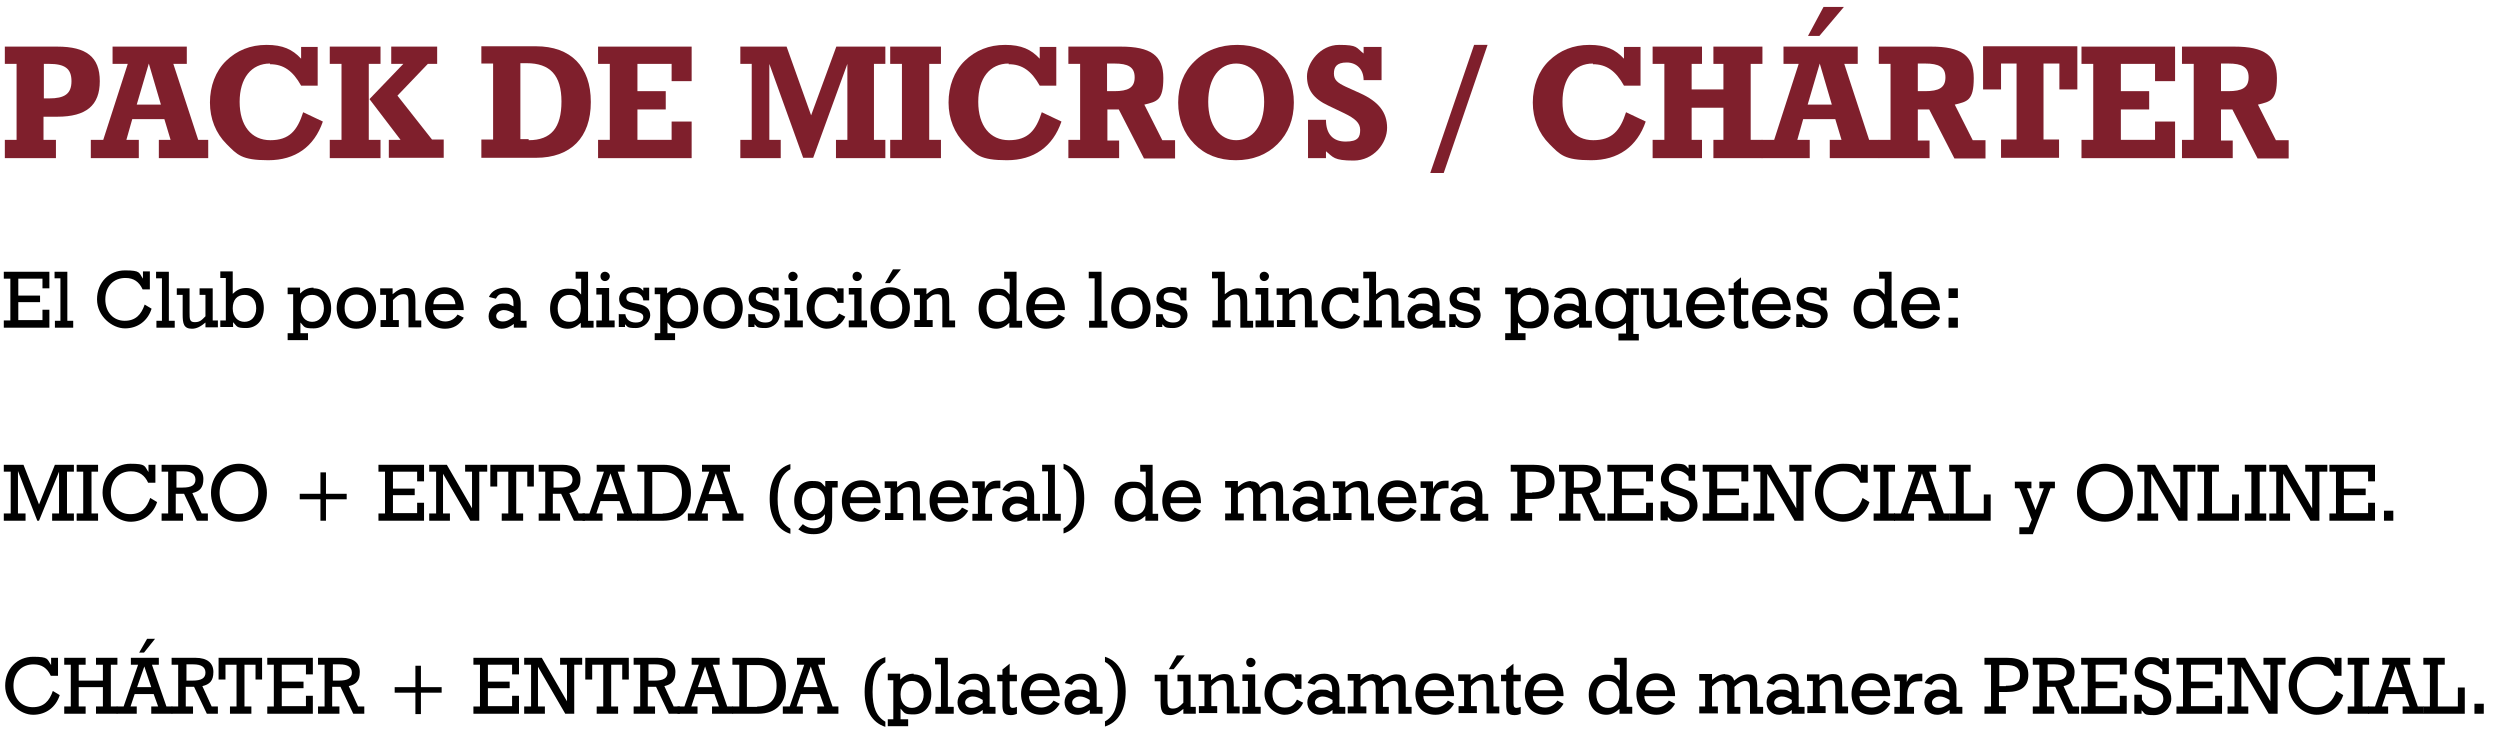 <svg xmlns="http://www.w3.org/2000/svg" id="Capa_1" viewBox="0 0 724 214.7"><defs><style>      .st0 {        fill: #7f1f2c;      }    </style></defs><g><path class="st0" d="M16.2,40.5v5.3H1.4v-5.3h3.4v-22H1.4v-5h15.2c8.4,0,12.3,3,12.3,10s-3.9,10.3-12.3,10.3h-4v6.7h3.6ZM12.7,28.5h1.5c4.5,0,6.5-1.3,6.5-5s-2-5-6.5-5h-1.5s0,10,0,10Z"></path><path class="st0" d="M26.4,40.5h3.5l7.1-22h-4.4v-5h21.5v5h-3.9l7.2,22h2.9v5.3h-14.3v-5.3h3.4l-1.8-6h-9.3l-1.7,6h3.6v5.3h-13.9v-5.3h0ZM46.6,30.3l-3.5-11.9-3.5,11.9h7Z"></path><path class="st0" d="M78.2,18.4c-5.4,0-8.8,4.2-8.8,11.1s3.4,11.1,8.9,11.1,7.8-2.8,9.5-8.1l5.7,2.7c-2.5,7.3-8,11.2-15.8,11.2s-9-1.6-12.1-4.7c-3.1-3.1-4.8-7.3-4.8-12s1.6-9.1,4.7-12.1c3.1-3,7-4.6,11.7-4.6s7.5,1.3,10,4v-3.4h4.8v11.2h-4.8c-2.4-4.3-5.1-6.2-9-6.2v-.2Z"></path><path class="st0" d="M95.5,40.5h3.4v-22h-3.4v-5h14.7v5h-3.4v22h3.4v5.3h-14.7v-5.3ZM112.6,40.5h3.4l-9-11.8,9.8-10.2h-3.5v-5h13.3v5h-2.7l-8.8,9.2,10,12.7h3.4v5.3h-15.9v-5.3h0Z"></path><path class="st0" d="M171.1,29.6c0,10.2-5.8,16.1-15.9,16.1h-15.8v-5.3h3.4v-22h-3.4v-5h15.8c10.1,0,15.9,5.9,15.9,16.1h0ZM153.1,40.6c6.5,0,9.5-3.6,9.5-11.2s-3.3-11.1-10.1-11.1-1.2,0-1.8,0v22c.8,0,1.6,0,2.4,0v.2Z"></path><path class="st0" d="M194.5,35.2h5.8v10.6h-27.1v-5.3h3.4v-22h-3.4v-5h27.1v10h-5.8v-5h-9.9v7.9h8.2v5.3h-8.2v8.8h9.9v-5.3Z"></path><path class="st0" d="M222.8,18.5v22h3.3v5.3h-11.7v-5.3h3.3v-22h-3.3v-5h13.4l7.1,19.9,7.3-19.9h14.2v5h-3.3v22h3.3v5.3h-14.3v-5.3h3.3v-22l-9.9,27.2h-2.9l-9.8-27.2h0Z"></path><path class="st0" d="M257.8,40.5h3.4v-22h-3.4v-5h14.7v5h-3.4v22h3.4v5.3h-14.7v-5.3Z"></path><path class="st0" d="M292.1,18.4c-5.4,0-8.8,4.2-8.8,11.1s3.4,11.1,8.9,11.1,7.8-2.8,9.5-8.1l5.7,2.7c-2.5,7.3-8,11.2-15.8,11.2s-9-1.6-12.1-4.7c-3.1-3.1-4.8-7.3-4.8-12s1.6-9.1,4.7-12.1,7-4.6,11.7-4.6,7.5,1.3,10,4v-3.4h4.8v11.2h-4.8c-2.4-4.3-5.1-6.2-9-6.2v-.2Z"></path><path class="st0" d="M324.1,40.5v5.3h-14.7v-5.3h3.4v-22h-3.4v-5h15.2c8.5,0,12.3,2.5,12.3,9.1s-1.9,6.8-5.5,7.7l5.2,10.3h3.7v5.3h-9l-7.3-14.2h-3.3v9h3.4v-.2ZM320.6,26.4h2.1c4,0,5.9-1,5.9-4s-1.9-4-5.9-4h-2.1v7.9h0Z"></path><path class="st0" d="M370.1,17.7c3,3.1,4.6,7.2,4.6,12s-1.6,8.9-4.7,12c-3.1,3.1-7.2,4.7-12.1,4.7s-9-1.6-12-4.7c-3.1-3.1-4.7-7.2-4.7-12s1.6-8.9,4.7-11.9c3.2-3.2,7.4-4.8,12.4-4.8s8.8,1.6,11.9,4.7h0ZM366.1,29.5c0-6.8-3.3-11.1-8.1-11.1s-8.1,4.2-8.1,11.1,3.4,11.1,8.1,11.1,8.1-4.2,8.1-11.1Z"></path><path class="st0" d="M378.8,34.7h5.2c0,4.1,2,6.3,5.7,6.3s4.2-1.4,4.2-3.4-1.5-3.3-4.6-4.8l-4.6-2.2c-4.3-2-6.2-4.6-6.2-8.5s3.8-9.1,9.3-9.1,4.9.8,7.1,2.5v-1.9h5.2v9.6h-5.2c0-3.1-2-5.1-4.9-5.1s-3.7,1.3-3.7,3.2,1.1,2.7,3.4,3.8l4.2,1.9c5.3,2.4,7.8,5.5,7.8,10s-3.9,9.5-9.7,9.5-5.9-1-8-2.7v2h-5.2v-11.1h0Z"></path><path class="st0" d="M414.2,50.1l12.7-37.1h3.9l-12.7,37.1h-3.9Z"></path><path class="st0" d="M461.3,18.4c-5.4,0-8.8,4.2-8.8,11.1s3.4,11.1,8.9,11.1,7.8-2.8,9.5-8.1l5.7,2.7c-2.5,7.3-8,11.2-15.8,11.2s-9-1.6-12.1-4.7c-3.1-3.1-4.8-7.3-4.8-12s1.6-9.1,4.7-12.1,7-4.6,11.7-4.6,7.5,1.3,10,4v-3.4h4.8v11.2h-4.8c-2.4-4.3-5.1-6.2-9-6.2v-.2Z"></path><path class="st0" d="M478.6,40.5h3.4v-22h-3.4v-5h14.3v5h-3v7.4h9.2v-7.4h-2.9v-5h14.2v5h-3.4v22h3.4v5.3h-14.2v-5.3h2.9v-9.3h-9.2v9.3h3v5.3h-14.3v-5.3Z"></path><path class="st0" d="M510.3,40.5h3.5l7.1-22h-4.4v-5h21.5v5h-3.9l7.2,22h2.9v5.3h-14.3v-5.3h3.4l-1.8-6h-9.3l-1.7,6h3.6v5.3h-13.9v-5.3h.1ZM530.5,30.3l-3.5-11.9-3.5,11.9h7ZM526.8,10.4h-3.2l4.5-8.4h5.9l-7.1,8.4h-.1Z"></path><path class="st0" d="M558.8,40.5v5.3h-14.7v-5.3h3.4v-22h-3.4v-5h15.2c8.5,0,12.3,2.5,12.3,9.1s-1.9,6.8-5.5,7.7l5.2,10.3h3.7v5.3h-9l-7.3-14.2h-3.3v9h3.4v-.2ZM555.4,26.4h2.1c4,0,5.9-1,5.9-4s-1.9-4-5.9-4h-2.1v7.9h0Z"></path><path class="st0" d="M596.3,45.7h-16.8v-5.3h4.5v-22h-4.5v7.5h-5.2v-12.5h27.3v12.5h-5.2v-7.5h-4.6v22h4.5v5.3Z"></path><path class="st0" d="M624.1,35.2h5.8v10.6h-27.1v-5.3h3.4v-22h-3.4v-5h27.1v10h-5.8v-5h-9.9v7.9h8.2v5.3h-8.2v8.8h9.9v-5.3Z"></path><path class="st0" d="M646.6,40.5v5.3h-14.7v-5.3h3.4v-22h-3.4v-5h15.2c8.5,0,12.3,2.5,12.3,9.1s-1.9,6.8-5.5,7.7l5.2,10.3h3.7v5.3h-9l-7.3-14.2h-3.3v9h3.4v-.2ZM643.2,26.4h2.1c4,0,5.9-1,5.9-4s-1.9-4-5.9-4h-2.1v7.9h0Z"></path></g><g><path d="M12.3,89.7h2v5.2H1.1v-2.1h1.9v-12.1h-1.9v-2h13.2v4.8h-2v-2.8h-7v4.9h6.3v1.9h-6.3v5.2h7v-3.1h0Z"></path><path d="M15.8,80.6v-1.9h3.7v14.2h1.7v2h-5.3v-2h1.6v-12.3h-1.7Z"></path><path d="M36.3,80.5c-3.4,0-5.8,2.4-5.8,6.2s2.4,6.2,5.6,6.2,4.8-1.8,5.8-4.7l2,1.2c-1.1,3.5-4,5.7-7.7,5.7s-8.1-3.5-8.1-8.4,3.5-8.4,8.1-8.4,4,.7,5.2,2.4v-2.1h2v5.2h-2.1c-1-2.2-2.6-3.3-4.9-3.3h0Z"></path><path d="M45.2,80.6v-1.9h3.7v14.2h1.7v2h-5.3v-2h1.6v-12.3h-1.7Z"></path><path d="M61.5,92.8h1.6v2h-3.6v-1.4c-1.4,1.2-2.6,1.8-3.9,1.8-2.4,0-2.7-1.5-2.7-4.1v-5.7h-1.7v-1.9h3.7v7c0,1.9,0,2.8,1.5,2.8s2-.6,3.1-1.7v-6.2h-1.7v-1.9h3.8v9.4h0Z"></path><path d="M63.8,92.8h1.6v-12.3h-1.6v-1.9h3.6v6.5c1-1,2.2-1.7,3.9-1.7,3,0,5.1,2.2,5.1,5.8s-2.1,5.8-5.1,5.8-2.6-.5-3.8-1.7v1.4h-3.7v-2h0ZM74.2,89.3c0-2.4-1.3-3.9-3.4-3.9s-3.4,1.4-3.4,3.9,1.5,3.9,3.4,3.9,3.4-1.4,3.4-3.9Z"></path><path d="M90.8,83.5c3,0,5.1,2.2,5.1,5.8s-2.1,5.8-5.1,5.8-2.6-.5-3.8-1.7v3.1h2.2v2h-5.9v-2h1.6v-11.3h-1.6v-1.9h3.6v1.7c1-1,2.2-1.7,3.9-1.7v.2ZM93.8,89.3c0-2.4-1.3-3.9-3.4-3.9s-3.3,1.4-3.3,3.9,1.4,3.9,3.3,3.9,3.4-1.4,3.4-3.9Z"></path><path d="M103.2,95.2c-3.3,0-5.7-2.3-5.7-6s2.4-6,5.7-6,5.7,2.4,5.7,6-2.4,6-5.7,6ZM106.6,89.2c0-2.5-1.3-3.9-3.4-3.9s-3.4,1.4-3.4,3.9,1.4,3.9,3.4,3.9,3.4-1.4,3.4-3.9Z"></path><path d="M111.7,85.4h-1.6v-1.9h3.6v1.7c1.4-1.2,2.6-1.8,3.9-1.8,2.4,0,2.7,1.5,2.7,4.1v5.3h1.7v2h-3.7v-6.5c0-2,0-3.1-1.4-3.1s-2,.6-3.1,1.7v5.8h1.7v2h-5.3v-2h1.6v-7.5.2Z"></path><path d="M128.9,93.1c1.5,0,2.8-.7,3.6-2l1.8.9c-1.2,2.1-3,3.2-5.4,3.2-3.5,0-5.8-2.3-5.8-6s2.4-6,5.7-6,5.5,2.4,5.5,6.6h-8.9c0,2,1.5,3.3,3.6,3.3h-.1ZM131.9,88.1c-.2-2-1.4-3-3.2-3s-3.1,1.1-3.2,3h6.5-.1Z"></path><path d="M148.8,93.8c-1.1.9-2.3,1.4-3.6,1.4-2.2,0-3.7-1.5-3.7-3.6s1.6-3.7,4-3.7,1.9.3,3.2.8v-.7c0-2-.7-3-2.4-3s-2.1.5-2.7,1.5l-2-.5c.7-1.7,2.5-2.7,4.9-2.7s4.3,1.6,4.3,4.7v4.9h1.7v2h-3.7v-1.1h0ZM148.8,90.8c-1-.6-1.9-1-2.9-1s-2.2.7-2.2,1.7.7,1.6,1.9,1.6,2-.5,3.2-1.4v-.8h0Z"></path><path d="M166.7,80.6v-1.9h3.6v14.2h1.6v2h-3.7v-1.4c-1.2,1.1-2.4,1.7-3.8,1.7-3,0-5.1-2.2-5.1-5.8s2.1-5.8,5.1-5.8,2.6.5,3.9,1.7v-4.6h-1.6ZM168.2,89.3c0-2.5-1.3-3.9-3.3-3.9s-3.4,1.4-3.4,3.9,1.3,3.9,3.4,3.9,3.3-1.4,3.3-3.9Z"></path><path d="M178,92.8v2h-5.3v-2h1.6v-7.5h-1.6v-1.9h3.7v9.4h1.7,0ZM175.2,78.7c.7,0,1.4.6,1.4,1.3s-.6,1.4-1.4,1.4-1.3-.6-1.3-1.4.6-1.3,1.3-1.3Z"></path><path d="M179.3,91h1.8c.2,1.5,1.3,2.4,3,2.4s2.2-.7,2.2-1.6-.7-1.2-2.1-1.6l-1.7-.4c-2.2-.5-3.2-1.5-3.2-3.3s1.7-3.4,4-3.4,2.2.4,3,1.1v-.9h1.7v3.7h-1.7c-.1-1.4-1.3-2.3-2.9-2.3s-2,.6-2,1.5.6,1.2,1.8,1.5l1.9.4c2.2.5,3.2,1.5,3.2,3.2s-1.6,3.7-4.2,3.7-2.3-.4-3.1-1.1v.8h-1.8v-3.8h.1Z"></path><path d="M197.1,83.5c3,0,5.1,2.2,5.1,5.8s-2.1,5.8-5.1,5.8-2.6-.5-3.8-1.7v3.1h2.2v2h-5.9v-2h1.6v-11.3h-1.6v-1.9h3.6v1.7c1-1,2.2-1.7,3.9-1.7v.2ZM200,89.3c0-2.4-1.3-3.9-3.4-3.9s-3.3,1.4-3.3,3.9,1.4,3.9,3.3,3.9,3.4-1.4,3.4-3.9Z"></path><path d="M209.4,95.2c-3.3,0-5.7-2.3-5.7-6s2.4-6,5.7-6,5.7,2.4,5.7,6-2.4,6-5.7,6ZM212.8,89.2c0-2.5-1.3-3.9-3.4-3.9s-3.4,1.4-3.4,3.9,1.4,3.9,3.4,3.9,3.4-1.4,3.4-3.9Z"></path><path d="M216.8,91h1.8c.2,1.5,1.3,2.4,3,2.4s2.2-.7,2.2-1.6-.7-1.2-2.1-1.6l-1.7-.4c-2.2-.5-3.2-1.5-3.2-3.3s1.7-3.4,4-3.4,2.2.4,3,1.1v-.9h1.7v3.7h-1.7c-.1-1.4-1.3-2.3-2.9-2.3s-2,.6-2,1.5.6,1.2,1.8,1.5l1.9.4c2.2.5,3.2,1.5,3.2,3.2s-1.6,3.7-4.2,3.7-2.3-.4-3.1-1.1v.8h-1.8v-3.8h.1Z"></path><path d="M232.5,92.8v2h-5.3v-2h1.6v-7.5h-1.6v-1.9h3.7v9.4h1.7,0ZM229.6,78.7c.7,0,1.4.6,1.4,1.3s-.6,1.4-1.4,1.4-1.3-.6-1.3-1.4.6-1.3,1.3-1.3Z"></path><path d="M239.4,85.2c-2.2,0-3.5,1.5-3.5,4s1.4,3.9,3.5,3.9,2.8-.8,3.6-2.3l1.8.9c-.9,2.1-2.9,3.5-5.4,3.5s-5.8-2.4-5.8-6,2.4-6,5.5-6,2.4.4,3.4,1.3v-1h1.8v4.2h-1.8c-.4-1.7-1.5-2.5-3-2.5h-.1Z"></path><path d="M251.1,92.8v2h-5.3v-2h1.6v-7.5h-1.6v-1.9h3.7v9.4h1.7,0ZM248.2,78.7c.7,0,1.4.6,1.4,1.3s-.6,1.4-1.4,1.4-1.3-.6-1.3-1.4.6-1.3,1.3-1.3Z"></path><path d="M257.8,95.2c-3.3,0-5.7-2.3-5.7-6s2.4-6,5.7-6,5.7,2.4,5.7,6-2.4,6-5.7,6ZM261.3,89.2c0-2.5-1.3-3.9-3.4-3.9s-3.4,1.4-3.4,3.9,1.4,3.9,3.4,3.9,3.4-1.4,3.4-3.9ZM258.6,78h2.3l-3.2,4h-1.4l2.3-4h0Z"></path><path d="M266.3,85.4h-1.6v-1.9h3.6v1.7c1.4-1.2,2.6-1.8,3.9-1.8,2.4,0,2.7,1.5,2.7,4.1v5.3h1.7v2h-3.7v-6.5c0-2,0-3.1-1.4-3.1s-2,.6-3.1,1.7v5.8h1.7v2h-5.3v-2h1.6v-7.5.2Z"></path><path d="M290.8,80.6v-1.9h3.6v14.2h1.6v2h-3.7v-1.4c-1.2,1.1-2.4,1.7-3.8,1.7-3,0-5.1-2.2-5.1-5.8s2.1-5.8,5.1-5.8,2.6.5,3.9,1.7v-4.6h-1.6ZM292.4,89.3c0-2.5-1.3-3.9-3.3-3.9s-3.4,1.4-3.4,3.9,1.3,3.9,3.4,3.9,3.3-1.4,3.3-3.9Z"></path><path d="M303,93.1c1.5,0,2.8-.7,3.6-2l1.8.9c-1.2,2.1-3,3.2-5.4,3.2-3.5,0-5.8-2.3-5.8-6s2.4-6,5.7-6,5.5,2.4,5.5,6.6h-8.9c0,2,1.5,3.3,3.6,3.3h-.1ZM306.1,88.1c-.2-2-1.4-3-3.2-3s-3.1,1.1-3.2,3h6.5,0Z"></path><path d="M315.3,80.6v-1.9h3.7v14.2h1.7v2h-5.3v-2h1.6v-12.3h-1.7Z"></path><path d="M327.5,95.2c-3.3,0-5.7-2.3-5.7-6s2.4-6,5.7-6,5.7,2.4,5.7,6-2.4,6-5.7,6ZM330.9,89.2c0-2.5-1.3-3.9-3.4-3.9s-3.4,1.4-3.4,3.9,1.4,3.9,3.4,3.9,3.4-1.4,3.4-3.9Z"></path><path d="M334.9,91h1.8c.2,1.5,1.3,2.4,3,2.4s2.2-.7,2.2-1.6-.7-1.2-2.1-1.6l-1.7-.4c-2.2-.5-3.2-1.5-3.2-3.3s1.7-3.4,4-3.4,2.2.4,3,1.1v-.9h1.7v3.7h-1.7c-.1-1.4-1.3-2.3-2.9-2.3s-2,.6-2,1.5.6,1.2,1.8,1.5l1.9.4c2.2.5,3.2,1.5,3.2,3.2s-1.6,3.7-4.2,3.7-2.3-.4-3.1-1.1v.8h-1.8v-3.8h.1Z"></path><path d="M352.6,80.6h-1.6v-1.9h3.7v6.5c1.4-1.1,2.5-1.7,3.8-1.7,2.4,0,2.7,1.5,2.7,4.1v5.3h1.7v2h-3.7v-6.5c0-2,0-3.1-1.4-3.1s-2,.6-3.1,1.7v5.8h1.7v2h-5.3v-2h1.6v-12.3h-.1Z"></path><path d="M368.9,92.8v2h-5.3v-2h1.6v-7.5h-1.6v-1.9h3.7v9.4h1.7-.1ZM366.1,78.7c.7,0,1.4.6,1.4,1.3s-.6,1.4-1.4,1.4-1.3-.6-1.3-1.4.6-1.3,1.3-1.3Z"></path><path d="M371.3,85.4h-1.6v-1.9h3.6v1.7c1.4-1.2,2.6-1.8,3.9-1.8,2.4,0,2.7,1.5,2.7,4.1v5.3h1.7v2h-3.7v-6.5c0-2,0-3.1-1.4-3.1s-2,.6-3.1,1.7v5.8h1.7v2h-5.3v-2h1.6v-7.5.2Z"></path><path d="M388.5,85.2c-2.2,0-3.5,1.5-3.5,4s1.4,3.9,3.5,3.9,2.8-.8,3.6-2.3l1.8.9c-.9,2.1-2.9,3.5-5.4,3.5s-5.8-2.4-5.8-6,2.4-6,5.5-6,2.4.4,3.4,1.3v-1h1.8v4.2h-1.8c-.4-1.7-1.5-2.5-3-2.5h-.1Z"></path><path d="M396.4,80.6h-1.6v-1.9h3.7v6.5c1.4-1.1,2.5-1.7,3.8-1.7,2.4,0,2.7,1.5,2.7,4.1v5.3h1.7v2h-3.7v-6.5c0-2,0-3.1-1.4-3.1s-2,.6-3.1,1.7v5.8h1.7v2h-5.3v-2h1.6v-12.3h-.1Z"></path><path d="M414.9,93.8c-1.1.9-2.3,1.4-3.6,1.4-2.2,0-3.7-1.5-3.7-3.6s1.6-3.7,4-3.7,1.9.3,3.2.8v-.7c0-2-.7-3-2.4-3s-2.1.5-2.7,1.5l-2-.5c.7-1.7,2.5-2.7,4.9-2.7s4.3,1.6,4.3,4.7v4.9h1.7v2h-3.7v-1.1h0ZM414.9,90.8c-1-.6-1.9-1-2.9-1s-2.2.7-2.2,1.7.7,1.6,1.9,1.6,2-.5,3.2-1.4v-.8h0Z"></path><path d="M419.8,91h1.8c.2,1.5,1.3,2.4,3,2.4s2.2-.7,2.2-1.6-.7-1.2-2.1-1.6l-1.7-.4c-2.2-.5-3.2-1.5-3.2-3.3s1.7-3.4,4-3.4,2.2.4,3,1.1v-.9h1.7v3.7h-1.7c-.1-1.4-1.3-2.3-2.9-2.3s-2,.6-2,1.5.6,1.2,1.8,1.5l1.9.4c2.2.5,3.2,1.5,3.2,3.2s-1.6,3.7-4.2,3.7-2.3-.4-3.1-1.1v.8h-1.8v-3.8h.1Z"></path><path d="M443.4,83.5c3,0,5.1,2.2,5.1,5.8s-2.1,5.8-5.1,5.8-2.6-.5-3.8-1.7v3.1h2.2v2h-5.9v-2h1.6v-11.3h-1.6v-1.9h3.6v1.7c1-1,2.2-1.7,3.9-1.7v.2ZM446.3,89.3c0-2.4-1.3-3.9-3.4-3.9s-3.3,1.4-3.3,3.9,1.4,3.9,3.3,3.9,3.4-1.4,3.4-3.9Z"></path><path d="M457.3,93.8c-1.1.9-2.3,1.4-3.6,1.4-2.2,0-3.7-1.5-3.7-3.6s1.6-3.7,4-3.7,1.9.3,3.2.8v-.7c0-2-.7-3-2.4-3s-2.1.5-2.7,1.5l-2-.5c.7-1.7,2.5-2.7,4.9-2.7s4.3,1.6,4.3,4.7v4.9h1.7v2h-3.7v-1.1h0ZM457.3,90.8c-1-.6-1.9-1-2.9-1s-2.2.7-2.2,1.7.7,1.6,1.9,1.6,2-.5,3.2-1.4v-.8h0Z"></path><path d="M474.6,98.6h-5.9v-2h2.2v-3.1c-1.2,1.1-2.4,1.7-3.8,1.7-3,0-5.1-2.2-5.1-5.8s2.1-5.9,5.1-5.9,2.6.6,3.9,1.7v-1.7h3.6v1.9h-1.6v11.3h1.6v2h0ZM470.9,89.3c0-2.5-1.3-3.9-3.3-3.9s-3.4,1.4-3.4,3.9,1.3,3.9,3.4,3.9,3.3-1.4,3.3-3.9Z"></path><path d="M485.5,92.8h1.6v2h-3.6v-1.4c-1.4,1.2-2.6,1.8-3.9,1.8-2.4,0-2.7-1.5-2.7-4.1v-5.7h-1.7v-1.9h3.7v7c0,1.9.1,2.8,1.5,2.8s2-.6,3.1-1.7v-6.2h-1.7v-1.9h3.8v9.4h0Z"></path><path d="M494.1,93.1c1.5,0,2.8-.7,3.6-2l1.8.9c-1.2,2.1-3,3.2-5.4,3.2-3.5,0-5.8-2.3-5.8-6s2.4-6,5.7-6,5.5,2.4,5.5,6.6h-8.9c0,2,1.5,3.3,3.6,3.3h-.1ZM497.2,88.1c-.2-2-1.4-3-3.2-3s-3.1,1.1-3.2,3h6.5,0Z"></path><path d="M505.1,93.1c.4,0,.7,0,1.2-.3v2c-.6.3-1.2.4-1.8.4-2.1,0-2.4-1.1-2.4-3.1v-6.7h-1.5v-1.9h1.5v-1.5l2.1-1.7v3.2h2.1v1.9h-2.1v6.3c0,1,.2,1.4.9,1.4h0Z"></path><path d="M513.2,93.1c1.5,0,2.8-.7,3.6-2l1.8.9c-1.2,2.1-3,3.2-5.4,3.2-3.5,0-5.8-2.3-5.8-6s2.4-6,5.7-6,5.5,2.4,5.5,6.6h-8.9c0,2,1.5,3.3,3.6,3.3h0ZM516.3,88.1c-.2-2-1.4-3-3.2-3s-3.1,1.1-3.2,3h6.5,0Z"></path><path d="M520.3,91h1.8c.2,1.5,1.3,2.4,3,2.4s2.2-.7,2.2-1.6-.7-1.2-2.1-1.6l-1.7-.4c-2.2-.5-3.2-1.5-3.2-3.3s1.7-3.4,4-3.4,2.2.4,3,1.1v-.9h1.7v3.7h-1.7c0-1.4-1.3-2.3-2.9-2.3s-2,.6-2,1.5.6,1.2,1.8,1.5l1.9.4c2.2.5,3.2,1.5,3.2,3.2s-1.6,3.7-4.2,3.7-2.3-.4-3.1-1.1v.8h-1.8v-3.8h0Z"></path><path d="M544.2,80.6v-1.9h3.6v14.2h1.6v2h-3.7v-1.4c-1.2,1.1-2.4,1.7-3.8,1.7-3,0-5.1-2.2-5.1-5.8s2.1-5.8,5.1-5.8,2.6.5,3.9,1.7v-4.6h-1.6ZM545.7,89.3c0-2.5-1.3-3.9-3.3-3.9s-3.4,1.4-3.4,3.9,1.3,3.9,3.4,3.9,3.3-1.4,3.3-3.9Z"></path><path d="M556.4,93.1c1.5,0,2.8-.7,3.6-2l1.8.9c-1.2,2.1-3,3.2-5.4,3.2-3.5,0-5.8-2.3-5.8-6s2.4-6,5.7-6,5.5,2.4,5.5,6.6h-8.9c0,2,1.5,3.3,3.6,3.3h0ZM559.4,88.1c-.2-2-1.4-3-3.2-3s-3.1,1.1-3.2,3h6.5,0Z"></path><path d="M564.3,83.5h2.7v2.8h-2.7v-2.8ZM564.3,92h2.7v2.9h-2.7v-2.9Z"></path><path d="M5.1,148.7h2.3v2.1H1.1v-2.1h2v-12.1H1.1v-2h5.7l4.5,11.5,4.6-11.5h5.5v2h-2v12.1h2v2.1h-6.3v-2.1h2v-12.1l-5.8,14.2h-.5l-5.6-14.4v12.3h0Z"></path><path d="M28.4,136.6h-1.9v12.1h1.9v2.1h-6.2v-2.1h1.9v-12.1h-1.9v-2h6.2s0,2,0,2Z"></path><path d="M37.9,136.5c-3.4,0-5.8,2.4-5.8,6.2s2.4,6.2,5.6,6.2,4.8-1.8,5.8-4.7l2,1.2c-1.1,3.5-4,5.7-7.7,5.7s-8.1-3.5-8.1-8.4,3.5-8.4,8.1-8.4,4,.7,5.2,2.4v-2.1h2v5.2h-2.1c-1-2.2-2.6-3.3-4.9-3.3h0Z"></path><path d="M53,148.7v2.1h-6.2v-2.1h1.9v-12.1h-1.9v-2h6.9c3.4,0,5.2,1.5,5.2,4.1s-1.1,3.6-3.2,4.1l2.7,5.9h1.8v2.1h-3.2l-3.7-7.8h-2.4v5.7h2.1ZM52.9,141.2c2.5,0,3.7-.7,3.7-2.3s-1.2-2.4-3.5-2.4h-2v4.7h1.8Z"></path><path d="M77.3,142.7c0,4.9-3.3,8.4-8.1,8.4s-8.1-3.5-8.1-8.4,3.5-8.4,8.1-8.4,8.1,3.5,8.1,8.4ZM69.2,136.5c-3.1,0-5.6,2.4-5.6,6.2s2.4,6.2,5.6,6.2,5.6-2.4,5.6-6.2-2.4-6.2-5.6-6.2Z"></path><path d="M94.4,143h6v1.6h-6v6.2h-1.6v-6.2h-6v-1.6h6v-6.2h1.6v6.2Z"></path><path d="M120.8,145.6h2v5.2h-13.2v-2.1h1.9v-12.1h-1.9v-2h13.2v4.8h-2v-2.8h-7v4.9h6.3v1.9h-6.3v5.2h7v-3.1h0Z"></path><path d="M128.3,148.7h2v2.1h-6v-2.1h2v-12.1h-2v-2h5.1l7.3,12.6v-10.6h-2v-2h6.4v2h-2.3v14.2h-2.6l-7.9-13.6v11.5h0Z"></path><path d="M149.5,148.7h2v2.1h-6.2v-2.1h1.9v-12.1h-3.2v4.3h-2v-6.3h12.6v6.3h-1.9v-4.3h-3.2v12.1h0Z"></path><path d="M162.2,148.7v2.1h-6.2v-2.1h1.9v-12.1h-1.9v-2h6.9c3.4,0,5.2,1.5,5.2,4.1s-1.1,3.6-3.2,4.1l2.7,5.9h1.8v2.1h-3.2l-3.7-7.8h-2.4v5.7h2.1ZM162.1,141.2c2.5,0,3.7-.7,3.7-2.3s-1.2-2.4-3.5-2.4h-2v4.7h1.8Z"></path><path d="M168.8,148.7h1.9l4.2-12.1h-2.1v-2h8.1v2h-2l4.2,12.1h1.7v2.1h-6.1v-2.1h2l-1.3-3.6h-5.5l-1.2,3.6h1.8v2.1h-5.8v-2.1h.1ZM178.8,143.1l-2-6-2.1,6h4.1Z"></path><path d="M184.6,150.8v-2.1h2v-12.1h-2v-2h7.5c5.1,0,8,3,8,8.1s-2.9,8.1-8,8.1h-7.5ZM191.9,148.7c3.7,0,5.6-2.1,5.6-6s-1.9-6-5.3-6h-3.3v12.1h3Z"></path><path d="M199.3,148.7h1.9l4.2-12.1h-2.1v-2h8.1v2h-2l4.2,12.1h1.7v2.1h-6.1v-2.1h2l-1.3-3.6h-5.5l-1.2,3.6h1.8v2.1h-5.8v-2.1h.1ZM209.3,143.1l-2-6-2.1,6h4.1Z"></path><path d="M222.9,144.4c0-5.3,2.2-8.9,6-10v1.5c-2.6,1.4-3.7,4.2-3.7,8.6s1.1,7.1,3.7,8.6v1.5c-3.8-1.2-6-4.8-6-10.1h0Z"></path><path d="M241,148.7c0,1.5,0,2.6-.6,3.6-.9,1.6-2.4,2.4-4.7,2.4s-3.2-.5-4.5-1.4l1.3-1.5c1,.8,2,1.2,3.2,1.2,2.1,0,3.2-1.1,3.2-3.4v-.7c-.9,1.2-2.2,1.8-3.8,1.8-3,0-5.1-2.2-5.1-5.7s2.1-5.7,5.1-5.7,2.6.5,3.9,1.7v-1.7h3.6v1.9h-1.6v7.5h0ZM238.9,145.1c0-2.4-1.3-3.8-3.3-3.8s-3.4,1.4-3.4,3.8,1.3,3.8,3.4,3.8,3.3-1.4,3.3-3.8Z"></path><path d="M249.6,149c1.5,0,2.8-.7,3.6-2l1.8.9c-1.2,2.1-3,3.2-5.4,3.2-3.5,0-5.8-2.3-5.8-6s2.4-6,5.7-6,5.5,2.4,5.5,6.6h-8.9c0,2,1.5,3.3,3.6,3.3h-.1ZM252.7,144c-.2-2-1.4-3-3.2-3s-3.1,1.1-3.2,3h6.5-.1Z"></path><path d="M257.8,141.3h-1.6v-1.9h3.6v1.7c1.4-1.2,2.6-1.8,3.9-1.8,2.4,0,2.7,1.5,2.7,4.1v5.3h1.7v2h-3.7v-6.5c0-2,0-3.1-1.4-3.1s-2,.6-3.1,1.7v5.8h1.7v2h-5.3v-2h1.6v-7.5.2Z"></path><path d="M275,149c1.5,0,2.8-.7,3.6-2l1.8.9c-1.2,2.1-3,3.2-5.4,3.2-3.5,0-5.8-2.3-5.8-6s2.4-6,5.7-6,5.5,2.4,5.5,6.6h-8.9c0,2,1.5,3.3,3.6,3.3h-.1ZM278,144c-.2-2-1.4-3-3.2-3s-3.1,1.1-3.2,3h6.5,0Z"></path><path d="M283.2,141.3h-1.6v-1.9h3.6v2.2c.8-1.7,1.8-2.4,3.6-2.4s.4,0,.9,0v2.2h-.9c-2.6,0-3.5,1.5-3.5,4.4v3h2v2h-5.7v-2h1.6v-7.5Z"></path><path d="M297.5,149.7c-1.1.9-2.3,1.4-3.6,1.4-2.2,0-3.7-1.5-3.7-3.6s1.6-3.7,4-3.7,1.9.3,3.2.8v-.7c0-2-.7-3-2.4-3s-2.1.5-2.7,1.5l-2-.5c.7-1.7,2.5-2.7,4.9-2.7s4.3,1.6,4.3,4.7v4.9h1.7v2h-3.7v-1.1h0ZM297.5,146.8c-1-.6-1.9-1-2.9-1s-2.2.7-2.2,1.7.7,1.6,1.9,1.6,2-.5,3.2-1.4v-.8h0Z"></path><path d="M301.8,136.5v-1.9h3.7v14.2h1.7v2h-5.3v-2h1.6v-12.3h-1.7Z"></path><path d="M314,144.4c0,5.3-2.2,8.9-6,10.1v-1.5c2.6-1.4,3.7-4.2,3.7-8.6s-1.1-7.2-3.7-8.6v-1.5c3.8,1.2,6,4.8,6,10h0Z"></path><path d="M330.2,136.5v-1.9h3.6v14.2h1.6v2h-3.7v-1.4c-1.2,1.1-2.4,1.7-3.8,1.7-3,0-5.1-2.2-5.1-5.8s2.1-5.8,5.1-5.8,2.6.5,3.9,1.7v-4.6h-1.6ZM331.8,145.2c0-2.5-1.3-3.9-3.3-3.9s-3.4,1.4-3.4,3.9,1.3,3.9,3.4,3.9,3.3-1.4,3.3-3.9Z"></path><path d="M342.4,149c1.5,0,2.8-.7,3.6-2l1.8.9c-1.2,2.1-3,3.2-5.4,3.2-3.5,0-5.8-2.3-5.8-6s2.4-6,5.7-6,5.5,2.4,5.5,6.6h-8.9c0,2,1.5,3.3,3.6,3.3h-.1ZM345.5,144c-.2-2-1.4-3-3.2-3s-3.1,1.1-3.2,3h6.5,0Z"></path><path d="M362.3,139.4c1.4,0,2.3.6,2.6,1.8,1.4-1.2,2.7-1.8,4-1.8,2.4,0,2.7,1.5,2.7,4.1v5.3h1.7v2h-3.8v-7.5c0-1.4-.5-2-1.4-2s-2,.6-3.1,1.7v5.8h1.7v2h-3.8v-7.5c0-1.4-.5-2.1-1.4-2.1s-2,.6-3,1.7v5.8h1.7v2h-5.4v-2h1.7v-7.5h-1.7v-1.9h3.7v1.7c1.4-1.2,2.6-1.7,3.9-1.7h-.1Z"></path><path d="M381.6,149.7c-1.1.9-2.3,1.4-3.6,1.4-2.2,0-3.7-1.5-3.7-3.6s1.6-3.7,4-3.7,1.9.3,3.2.8v-.7c0-2-.7-3-2.4-3s-2.1.5-2.7,1.5l-2-.5c.7-1.7,2.5-2.7,4.9-2.7s4.3,1.6,4.3,4.7v4.9h1.7v2h-3.7v-1.1h0ZM381.6,146.8c-1-.6-1.9-1-2.9-1s-2.2.7-2.2,1.7.7,1.6,1.9,1.6,2-.5,3.2-1.4v-.8h0Z"></path><path d="M387.6,141.3h-1.6v-1.9h3.6v1.7c1.4-1.2,2.6-1.8,3.9-1.8,2.4,0,2.7,1.5,2.7,4.1v5.3h1.7v2h-3.7v-6.5c0-2,0-3.1-1.4-3.1s-2,.6-3.1,1.7v5.8h1.7v2h-5.3v-2h1.6v-7.5.2Z"></path><path d="M404.8,149c1.5,0,2.8-.7,3.6-2l1.8.9c-1.2,2.1-3,3.2-5.4,3.2-3.5,0-5.8-2.3-5.8-6s2.4-6,5.7-6,5.5,2.4,5.5,6.6h-8.9c0,2,1.5,3.3,3.6,3.3h-.1ZM407.9,144c-.2-2-1.4-3-3.2-3s-3.1,1.1-3.2,3h6.5,0Z"></path><path d="M413,141.3h-1.6v-1.9h3.6v2.2c.8-1.7,1.8-2.4,3.6-2.4s.4,0,.9,0v2.2h-.9c-2.6,0-3.5,1.5-3.5,4.4v3h2v2h-5.7v-2h1.6v-7.5Z"></path><path d="M427.3,149.7c-1.1.9-2.3,1.4-3.6,1.4-2.2,0-3.7-1.5-3.7-3.6s1.6-3.7,4-3.7,1.9.3,3.2.8v-.7c0-2-.7-3-2.4-3s-2.1.5-2.7,1.5l-2-.5c.7-1.7,2.5-2.7,4.9-2.7s4.3,1.6,4.3,4.7v4.9h1.7v2h-3.7v-1.1h0ZM427.3,146.8c-1-.6-1.9-1-2.9-1s-2.2.7-2.2,1.7.7,1.6,1.9,1.6,2-.5,3.2-1.4v-.8h0Z"></path><path d="M443.7,148.7v2.1h-6.2v-2.1h1.9v-12.1h-1.9v-2h6.5c4.2,0,6.2,1.5,6.2,4.9s-2,5-6.2,5h-2.3v4.1h2ZM443.7,142.6c2.7,0,4.1-.7,4.1-3s-1.4-3-4.1-3h-1.9v6.1h1.9Z"></path><path d="M457.7,148.7v2.1h-6.2v-2.1h1.9v-12.1h-1.9v-2h6.9c3.4,0,5.2,1.5,5.2,4.1s-1.1,3.6-3.2,4.1l2.7,5.9h1.8v2.1h-3.2l-3.7-7.8h-2.4v5.7h2.1ZM457.6,141.2c2.5,0,3.7-.7,3.7-2.3s-1.2-2.4-3.5-2.4h-2v4.7h1.8Z"></path><path d="M476.7,145.6h2v5.2h-13.2v-2.1h1.9v-12.1h-1.9v-2h13.2v4.8h-2v-2.8h-7v4.9h6.3v1.9h-6.3v5.2h7v-3.1h0Z"></path><path d="M481,145.2h2.1v1.4c.8,1.6,2.1,2.4,3.5,2.4s2.7-1,2.7-2.5-.7-2.2-2.1-2.7l-2.9-1c-2.2-.7-3.3-2.1-3.3-4.1s1.9-4.4,4.5-4.4,2.6.5,3.5,1.4v-1.1h1.9v4.6h-1.9v-1.2c-.9-1.1-2.1-1.7-3.3-1.7s-2.4.9-2.4,2.2.6,1.8,2,2.3l2.8,1c2.4.8,3.5,2.3,3.5,4.6s-1.9,4.7-5,4.7-2.5-.4-3.6-1.4v1h-2.1v-5.5h0Z"></path><path d="M504.3,145.6h2v5.2h-13.2v-2.1h1.9v-12.1h-1.9v-2h13.2v4.8h-2v-2.8h-7v4.9h6.3v1.9h-6.3v5.2h7v-3.1h0Z"></path><path d="M511.8,148.7h2v2.1h-6v-2.1h2v-12.1h-2v-2h5.1l7.3,12.6v-10.6h-2v-2h6.4v2h-2.3v14.2h-2.6l-7.9-13.6v11.5h0Z"></path><path d="M533.8,136.5c-3.4,0-5.8,2.4-5.8,6.2s2.4,6.2,5.6,6.2,4.8-1.8,5.8-4.7l2,1.2c-1.1,3.5-4,5.7-7.7,5.7s-8.1-3.5-8.1-8.4,3.5-8.4,8.1-8.4,4,.7,5.2,2.4v-2.1h2v5.2h-2.1c-1-2.2-2.6-3.3-4.9-3.3h0Z"></path><path d="M548.8,136.6h-1.9v12.1h1.9v2.1h-6.2v-2.1h1.9v-12.1h-1.9v-2h6.2v2Z"></path><path d="M548.6,148.7h1.9l4.2-12.1h-2.1v-2h8.1v2h-2l4.2,12.1h1.7v2.1h-6.1v-2.1h2l-1.3-3.6h-5.5l-1.2,3.6h1.8v2.1h-5.8v-2.1h0ZM558.6,143.1l-2-6-2.1,6h4.1Z"></path><path d="M570.6,136.6h-1.9v12.1h5.8v-5.5h2v7.6h-12v-2.1h1.9v-12.1h-1.9v-2h6.2v2h0Z"></path><path d="M584.8,152.7h2.7l.9-2.2-3.6-9.1h-1.3v-1.9h4.8v1.9h-1.3l2.5,6.3,2.4-6.3h-1.3v-1.9h4.5v1.9h-1.3l-5.1,13.3h-3.9v-1.9h0Z"></path><path d="M617.7,142.7c0,4.9-3.3,8.4-8.1,8.4s-8.1-3.5-8.1-8.4,3.5-8.4,8.1-8.4,8.1,3.5,8.1,8.4ZM609.6,136.5c-3.1,0-5.6,2.4-5.6,6.2s2.4,6.2,5.6,6.2,5.6-2.4,5.6-6.2-2.4-6.2-5.6-6.2Z"></path><path d="M623,148.7h2v2.1h-6v-2.1h2v-12.1h-2v-2h5.1l7.3,12.6v-10.6h-2v-2h6.4v2h-2.3v14.2h-2.6l-7.9-13.6v11.5h0Z"></path><path d="M642.5,136.6h-1.9v12.1h5.8v-5.5h2v7.6h-12v-2.1h1.9v-12.1h-1.9v-2h6.2v2h0Z"></path><path d="M656.3,136.6h-1.9v12.1h1.9v2.1h-6.2v-2.1h1.9v-12.1h-1.9v-2h6.2v2Z"></path><path d="M661.2,148.7h2v2.1h-6v-2.1h2v-12.1h-2v-2h5.1l7.3,12.6v-10.6h-2v-2h6.4v2h-2.3v14.2h-2.6l-7.9-13.6v11.5h0Z"></path><path d="M685.8,145.6h2v5.2h-13.2v-2.1h1.9v-12.1h-1.9v-2h13.2v4.8h-2v-2.8h-7v4.9h6.3v1.9h-6.3v5.2h7v-3.1h0Z"></path><path d="M690.4,147.9h2.7v2.9h-2.7v-2.9Z"></path><path d="M9.7,192.4c-3.4,0-5.8,2.4-5.8,6.2s2.4,6.2,5.6,6.2,4.8-1.8,5.8-4.7l2,1.2c-1.1,3.5-4,5.7-7.7,5.7s-8.1-3.5-8.1-8.4,3.5-8.4,8.1-8.4,4,.7,5.2,2.4v-2.1h2v5.2h-2.1c-1-2.2-2.6-3.3-4.9-3.3h0Z"></path><path d="M18.6,204.6h1.9v-12.1h-1.9v-2h6.2v2h-2v4.6h7v-4.6h-2v-2h6.2v2h-1.9v12.1h1.9v2.1h-6.2v-2.1h2v-5.6h-7v5.6h2v2.1h-6.2s0-2.1,0-2.1Z"></path><path d="M33.9,204.6h1.9l4.2-12.1h-2.1v-2h8.1v2h-2l4.2,12.1h1.7v2.1h-6.1v-2.1h2l-1.3-3.6h-5.5l-1.2,3.6h1.8v2.1h-5.8v-2.1h0ZM43.8,199l-2-6-2.1,6h4.1ZM42.6,185h2.3l-3.2,4h-1.4s2.3-4,2.3-4Z"></path><path d="M55.9,204.6v2.1h-6.2v-2.1h1.9v-12.1h-1.9v-2h6.9c3.4,0,5.2,1.5,5.2,4.1s-1.1,3.6-3.2,4.1l2.7,5.9h1.8v2.1h-3.2l-3.7-7.8h-2.4v5.7h2.1ZM55.8,197.1c2.5,0,3.7-.7,3.7-2.3s-1.2-2.4-3.5-2.4h-2v4.7h1.8Z"></path><path d="M70.8,204.6h2v2.1h-6.2v-2.1h1.9v-12.1h-3.2v4.3h-2v-6.3h12.6v6.3h-1.9v-4.3h-3.2s0,12.1,0,12.1Z"></path><path d="M88.6,201.5h2v5.2h-13.2v-2.1h1.9v-12.1h-1.9v-2h13.2v4.8h-2v-2.8h-7v4.9h6.3v1.9h-6.3v5.2h7v-3.1h0Z"></path><path d="M98.3,204.6v2.1h-6.2v-2.1h1.9v-12.1h-1.9v-2h6.9c3.4,0,5.2,1.5,5.2,4.1s-1.1,3.6-3.2,4.1l2.7,5.9h1.8v2.1h-3.2l-3.7-7.8h-2.4v5.7h2.1ZM98.2,197.1c2.5,0,3.7-.7,3.7-2.3s-1.2-2.4-3.5-2.4h-2v4.7h1.8Z"></path><path d="M121.9,199h6v1.6h-6v6.2h-1.6v-6.2h-6v-1.6h6v-6.2h1.6v6.2Z"></path><path d="M148.3,201.5h2v5.2h-13.2v-2.1h1.9v-12.1h-1.9v-2h13.2v4.8h-2v-2.8h-7v4.9h6.3v1.9h-6.3v5.2h7v-3.1h0Z"></path><path d="M155.8,204.6h2v2.1h-6v-2.1h2v-12.1h-2v-2h5.1l7.3,12.6v-10.6h-2v-2h6.4v2h-2.3v14.2h-2.6l-7.9-13.6v11.5h0Z"></path><path d="M177,204.6h2v2.1h-6.2v-2.1h1.9v-12.1h-3.2v4.3h-2v-6.3h12.6v6.3h-1.9v-4.3h-3.2v12.1h0Z"></path><path d="M189.7,204.6v2.1h-6.2v-2.1h1.9v-12.1h-1.9v-2h6.9c3.4,0,5.2,1.5,5.2,4.1s-1.1,3.6-3.2,4.1l2.7,5.9h1.8v2.1h-3.2l-3.7-7.8h-2.4v5.7h2.1ZM189.6,197.1c2.5,0,3.7-.7,3.7-2.3s-1.2-2.4-3.5-2.4h-2v4.7h1.8Z"></path><path d="M196.3,204.6h1.9l4.2-12.1h-2.1v-2h8.1v2h-2l4.2,12.1h1.7v2.1h-6.1v-2.1h2l-1.3-3.6h-5.5l-1.2,3.6h1.8v2.1h-5.8v-2.1h.1ZM206.2,199l-2-6-2.1,6h4.1Z"></path><path d="M212.1,206.7v-2.1h2v-12.1h-2v-2h7.5c5.1,0,8,3,8,8.1s-2.9,8.1-8,8.1h-7.5ZM219.3,204.6c3.7,0,5.6-2.1,5.6-6s-1.9-6-5.3-6h-3.3v12.1h3Z"></path><path d="M226.8,204.6h1.9l4.2-12.1h-2.1v-2h8.1v2h-2l4.2,12.1h1.7v2.1h-6.1v-2.1h2l-1.3-3.6h-5.5l-1.2,3.6h1.8v2.1h-5.8v-2.1h.1ZM236.8,199l-2-6-2.1,6h4.1Z"></path><path d="M250.4,200.3c0-5.3,2.2-8.9,6-10v1.5c-2.6,1.4-3.7,4.2-3.7,8.6s1.1,7.1,3.7,8.6v1.5c-3.8-1.2-6-4.8-6-10.1h0Z"></path><path d="M264.6,195.3c3,0,5.1,2.2,5.1,5.8s-2.1,5.8-5.1,5.8-2.6-.5-3.8-1.7v3.1h2.2v2h-5.9v-2h1.6v-11.3h-1.6v-1.9h3.6v1.7c1-1,2.2-1.7,3.9-1.7v.2ZM267.5,201.1c0-2.4-1.3-3.9-3.4-3.9s-3.3,1.4-3.3,3.9,1.4,3.9,3.3,3.9,3.4-1.4,3.4-3.9Z"></path><path d="M270.8,192.4v-1.9h3.7v14.2h1.7v2h-5.3v-2h1.6v-12.3h-1.7Z"></path><path d="M284.6,205.6c-1.1.9-2.3,1.4-3.6,1.4-2.2,0-3.7-1.5-3.7-3.6s1.6-3.7,4-3.7,1.9.3,3.2.8v-.7c0-2-.7-3-2.4-3s-2.1.5-2.7,1.5l-2-.5c.7-1.7,2.5-2.7,4.9-2.7s4.3,1.6,4.3,4.7v4.9h1.7v2h-3.7v-1.1h0ZM284.6,202.7c-1-.6-1.9-1-2.9-1s-2.2.7-2.2,1.7.7,1.6,1.9,1.6,2-.5,3.2-1.4v-.8h0Z"></path><path d="M293.3,205c.4,0,.7-.1,1.2-.3v2c-.6.3-1.2.4-1.8.4-2.1,0-2.4-1.1-2.4-3.1v-6.7h-1.5v-1.9h1.5v-1.5l2.1-1.7v3.2h2.1v1.9h-2.1v6.3c0,1,.2,1.4.9,1.4h0Z"></path><path d="M301.5,204.9c1.5,0,2.8-.7,3.6-2l1.8.9c-1.2,2.1-3,3.2-5.4,3.2-3.5,0-5.8-2.3-5.8-6s2.4-6,5.7-6,5.5,2.4,5.5,6.6h-8.9c0,2,1.5,3.3,3.6,3.3h-.1ZM304.6,199.9c-.2-2-1.4-3-3.2-3s-3.1,1.1-3.2,3h6.5,0Z"></path><path d="M315.6,205.6c-1.1.9-2.3,1.4-3.6,1.4-2.2,0-3.7-1.5-3.7-3.6s1.6-3.7,4-3.7,1.9.3,3.2.8v-.7c0-2-.7-3-2.4-3s-2.1.5-2.7,1.5l-2-.5c.7-1.7,2.5-2.7,4.9-2.7s4.3,1.6,4.3,4.7v4.9h1.7v2h-3.7v-1.1h0ZM315.6,202.7c-1-.6-1.9-1-2.9-1s-2.2.7-2.2,1.7.7,1.6,1.9,1.6,2-.5,3.2-1.4v-.8h0Z"></path><path d="M326,200.3c0,5.3-2.2,8.9-6,10.1v-1.5c2.6-1.4,3.7-4.2,3.7-8.6s-1.1-7.2-3.7-8.6v-1.5c3.8,1.2,6,4.8,6,10h0Z"></path><path d="M344.7,204.7h1.6v2h-3.6v-1.4c-1.4,1.2-2.6,1.8-3.9,1.8-2.4,0-2.7-1.5-2.7-4.1v-5.7h-1.7v-1.9h3.7v7c0,1.9.1,2.8,1.5,2.8s2-.6,3.1-1.7v-6.2h-1.7v-1.9h3.8v9.4h0ZM340.8,189.8h2.3l-3.2,4h-1.4l2.3-4h0Z"></path><path d="M348.7,197.2h-1.6v-1.9h3.6v1.7c1.4-1.2,2.6-1.8,3.9-1.8,2.4,0,2.7,1.5,2.7,4.1v5.3h1.7v2h-3.7v-6.5c0-2,0-3.1-1.4-3.1s-2,.6-3.1,1.7v5.8h1.7v2h-5.3v-2h1.6v-7.5.2Z"></path><path d="M365.1,204.7v2h-5.3v-2h1.6v-7.5h-1.6v-1.9h3.7v9.4h1.7-.1ZM362.2,190.5c.7,0,1.4.6,1.4,1.3s-.6,1.4-1.4,1.4-1.3-.6-1.3-1.4.6-1.3,1.3-1.3Z"></path><path d="M372,197c-2.2,0-3.5,1.5-3.5,4s1.4,3.9,3.5,3.9,2.8-.8,3.6-2.3l1.8.9c-.9,2.1-2.9,3.5-5.4,3.5s-5.8-2.4-5.8-6,2.4-6,5.5-6,2.4.4,3.4,1.3v-1h1.8v4.2h-1.8c-.4-1.7-1.5-2.5-3-2.5h-.1Z"></path><path d="M385.9,205.6c-1.1.9-2.3,1.4-3.6,1.4-2.2,0-3.7-1.5-3.7-3.6s1.6-3.7,4-3.7,1.9.3,3.2.8v-.7c0-2-.7-3-2.4-3s-2.1.5-2.7,1.5l-2-.5c.7-1.7,2.5-2.7,4.9-2.7s4.3,1.6,4.3,4.7v4.9h1.7v2h-3.7v-1.1h0ZM385.9,202.7c-1-.6-1.9-1-2.9-1s-2.2.7-2.2,1.7.7,1.6,1.9,1.6,2-.5,3.2-1.4v-.8h0Z"></path><path d="M397.8,195.3c1.4,0,2.3.6,2.6,1.8,1.4-1.2,2.7-1.8,4-1.8,2.4,0,2.7,1.5,2.7,4.1v5.3h1.7v2h-3.8v-7.5c0-1.4-.5-2-1.4-2s-2,.6-3.1,1.7v5.8h1.7v2h-3.8v-7.5c0-1.4-.5-2.1-1.4-2.1s-2,.6-3,1.7v5.8h1.7v2h-5.4v-2h1.7v-7.5h-1.7v-1.9h3.7v1.7c1.4-1.2,2.6-1.7,3.9-1.7h-.1Z"></path><path d="M415.7,204.9c1.5,0,2.8-.7,3.6-2l1.8.9c-1.2,2.1-3,3.2-5.4,3.2-3.5,0-5.8-2.3-5.8-6s2.4-6,5.7-6,5.5,2.4,5.5,6.6h-8.9c0,2,1.5,3.3,3.6,3.3h-.1ZM418.7,199.9c-.2-2-1.4-3-3.2-3s-3.1,1.1-3.2,3h6.5,0Z"></path><path d="M423.9,197.2h-1.6v-1.9h3.6v1.7c1.4-1.2,2.6-1.8,3.9-1.8,2.4,0,2.7,1.5,2.7,4.1v5.3h1.7v2h-3.7v-6.5c0-2,0-3.1-1.4-3.1s-2,.6-3.1,1.7v5.8h1.7v2h-5.3v-2h1.6v-7.5.2Z"></path><path d="M439.2,205c.4,0,.7-.1,1.2-.3v2c-.6.3-1.2.4-1.8.4-2.1,0-2.4-1.1-2.4-3.1v-6.7h-1.5v-1.9h1.5v-1.5l2.1-1.7v3.2h2.1v1.9h-2.1v6.3c0,1,.2,1.4.9,1.4h0Z"></path><path d="M447.4,204.9c1.5,0,2.8-.7,3.6-2l1.8.9c-1.2,2.1-3,3.2-5.4,3.2-3.5,0-5.8-2.3-5.8-6s2.4-6,5.7-6,5.5,2.4,5.5,6.6h-8.9c0,2,1.5,3.3,3.6,3.3h-.1ZM450.5,199.9c-.2-2-1.4-3-3.2-3s-3.1,1.1-3.2,3h6.5,0Z"></path><path d="M467.5,192.4v-1.9h3.6v14.2h1.6v2h-3.7v-1.4c-1.2,1.1-2.4,1.7-3.8,1.7-3,0-5.1-2.2-5.1-5.8s2.1-5.8,5.1-5.8,2.6.5,3.9,1.7v-4.6h-1.6ZM469,201.1c0-2.5-1.3-3.9-3.3-3.9s-3.4,1.4-3.4,3.9,1.3,3.9,3.4,3.9,3.3-1.4,3.3-3.9Z"></path><path d="M479.7,204.9c1.5,0,2.8-.7,3.6-2l1.8.9c-1.2,2.1-3,3.2-5.4,3.2-3.5,0-5.8-2.3-5.8-6s2.4-6,5.7-6,5.5,2.4,5.5,6.6h-8.9c0,2,1.5,3.3,3.6,3.3h-.1ZM482.8,199.9c-.2-2-1.4-3-3.2-3s-3.1,1.1-3.2,3h6.5,0Z"></path><path d="M499.6,195.3c1.4,0,2.3.6,2.6,1.8,1.4-1.2,2.7-1.8,4-1.8,2.4,0,2.7,1.5,2.7,4.1v5.3h1.7v2h-3.8v-7.5c0-1.4-.5-2-1.4-2s-2,.6-3.1,1.7v5.8h1.7v2h-3.8v-7.5c0-1.4-.5-2.1-1.4-2.1s-2,.6-3,1.7v5.8h1.7v2h-5.4v-2h1.7v-7.5h-1.7v-1.9h3.7v1.7c1.4-1.2,2.6-1.7,3.9-1.7h-.1Z"></path><path d="M518.9,205.6c-1.1.9-2.3,1.4-3.6,1.4-2.2,0-3.7-1.5-3.7-3.6s1.6-3.7,4-3.7,1.9.3,3.2.8v-.7c0-2-.7-3-2.4-3s-2.1.5-2.7,1.5l-2-.5c.7-1.7,2.5-2.7,4.9-2.7s4.3,1.6,4.3,4.7v4.9h1.7v2h-3.7v-1.1h0ZM518.9,202.7c-1-.6-1.9-1-2.9-1s-2.2.7-2.2,1.7.7,1.6,1.9,1.6,2-.5,3.2-1.4v-.8h0Z"></path><path d="M524.9,197.2h-1.6v-1.9h3.6v1.7c1.4-1.2,2.6-1.8,3.9-1.8,2.4,0,2.7,1.5,2.7,4.1v5.3h1.7v2h-3.7v-6.5c0-2,0-3.1-1.4-3.1s-2,.6-3.1,1.7v5.8h1.7v2h-5.3v-2h1.6v-7.5.2Z"></path><path d="M542,204.9c1.5,0,2.8-.7,3.6-2l1.8.9c-1.2,2.1-3,3.2-5.4,3.2-3.5,0-5.8-2.3-5.8-6s2.4-6,5.7-6,5.5,2.4,5.5,6.6h-8.9c0,2,1.5,3.3,3.6,3.3h0ZM545.1,199.9c-.2-2-1.4-3-3.2-3s-3.1,1.1-3.2,3h6.5,0Z"></path><path d="M550.2,197.2h-1.6v-1.9h3.6v2.2c.8-1.7,1.8-2.4,3.6-2.4s.4,0,.9,0v2.2h-.9c-2.6,0-3.5,1.5-3.5,4.4v3h2v2h-5.7v-2h1.6v-7.5h0Z"></path><path d="M564.6,205.6c-1.1.9-2.3,1.4-3.6,1.4-2.2,0-3.7-1.5-3.7-3.6s1.6-3.7,4-3.7,1.9.3,3.2.8v-.7c0-2-.7-3-2.4-3s-2.1.5-2.7,1.5l-2-.5c.7-1.7,2.5-2.7,4.9-2.7s4.3,1.6,4.3,4.7v4.9h1.7v2h-3.7v-1.1h0ZM564.6,202.7c-1-.6-1.9-1-2.9-1s-2.2.7-2.2,1.7.7,1.6,1.9,1.6,2-.5,3.2-1.4v-.8h0Z"></path><path d="M580.9,204.6v2.1h-6.2v-2.1h1.9v-12.1h-1.9v-2h6.5c4.2,0,6.2,1.5,6.2,4.9s-2,5-6.2,5h-2.3v4.1h2ZM580.9,198.6c2.7,0,4.1-.7,4.1-3s-1.4-3-4.1-3h-1.9v6.1h1.9Z"></path><path d="M594.9,204.6v2.1h-6.2v-2.1h1.9v-12.1h-1.9v-2h6.9c3.4,0,5.2,1.5,5.2,4.1s-1.1,3.6-3.2,4.1l2.7,5.9h1.8v2.1h-3.2l-3.7-7.8h-2.4v5.7h2.1ZM594.8,197.1c2.5,0,3.7-.7,3.7-2.3s-1.2-2.4-3.5-2.4h-2v4.7h1.8Z"></path><path d="M613.9,201.5h2v5.2h-13.2v-2.1h1.9v-12.1h-1.9v-2h13.2v4.8h-2v-2.8h-7v4.9h6.3v1.9h-6.3v5.2h7v-3.1h0Z"></path><path d="M618.2,201.2h2.1v1.4c.8,1.6,2.1,2.4,3.5,2.4s2.7-1,2.7-2.5-.7-2.2-2.1-2.7l-2.9-1c-2.2-.7-3.3-2.1-3.3-4.1s1.9-4.4,4.5-4.4,2.6.5,3.5,1.4v-1.1h1.9v4.6h-1.9v-1.2c-.9-1.1-2.1-1.7-3.3-1.7s-2.4.9-2.4,2.2.6,1.8,2,2.3l2.8,1c2.4.8,3.5,2.3,3.5,4.6s-1.9,4.7-5,4.7-2.5-.4-3.6-1.4v1h-2.1v-5.5h0Z"></path><path d="M641.5,201.5h2v5.2h-13.2v-2.1h1.9v-12.1h-1.9v-2h13.2v4.8h-2v-2.8h-7v4.9h6.3v1.9h-6.3v5.2h7v-3.1h0Z"></path><path d="M649.1,204.6h2v2.1h-6v-2.1h2v-12.1h-2v-2h5.1l7.3,12.6v-10.6h-2v-2h6.4v2h-2.3v14.2h-2.6l-7.9-13.6v11.5h0Z"></path><path d="M671,192.4c-3.4,0-5.8,2.4-5.8,6.2s2.4,6.2,5.6,6.2,4.8-1.8,5.8-4.7l2,1.2c-1.1,3.5-4,5.7-7.7,5.7s-8.1-3.5-8.1-8.4,3.5-8.4,8.1-8.4,4,.7,5.2,2.4v-2.1h2v5.2h-2.1c-1-2.2-2.6-3.3-4.9-3.3h0Z"></path><path d="M686.1,192.5h-1.9v12.1h1.9v2.1h-6.2v-2.1h1.9v-12.1h-1.9v-2h6.2v2Z"></path><path d="M685.9,204.6h1.9l4.2-12.1h-2.1v-2h8.1v2h-2l4.2,12.1h1.7v2.1h-6.1v-2.1h2l-1.3-3.6h-5.5l-1.2,3.6h1.8v2.1h-5.8v-2.1h0ZM695.8,199l-2-6-2.1,6h4.1Z"></path><path d="M707.9,192.5h-1.9v12.1h5.8v-5.5h2v7.6h-12v-2.1h1.9v-12.1h-1.9v-2h6.2v2h0Z"></path><path d="M716.6,203.8h2.7v2.9h-2.7v-2.9Z"></path></g></svg>